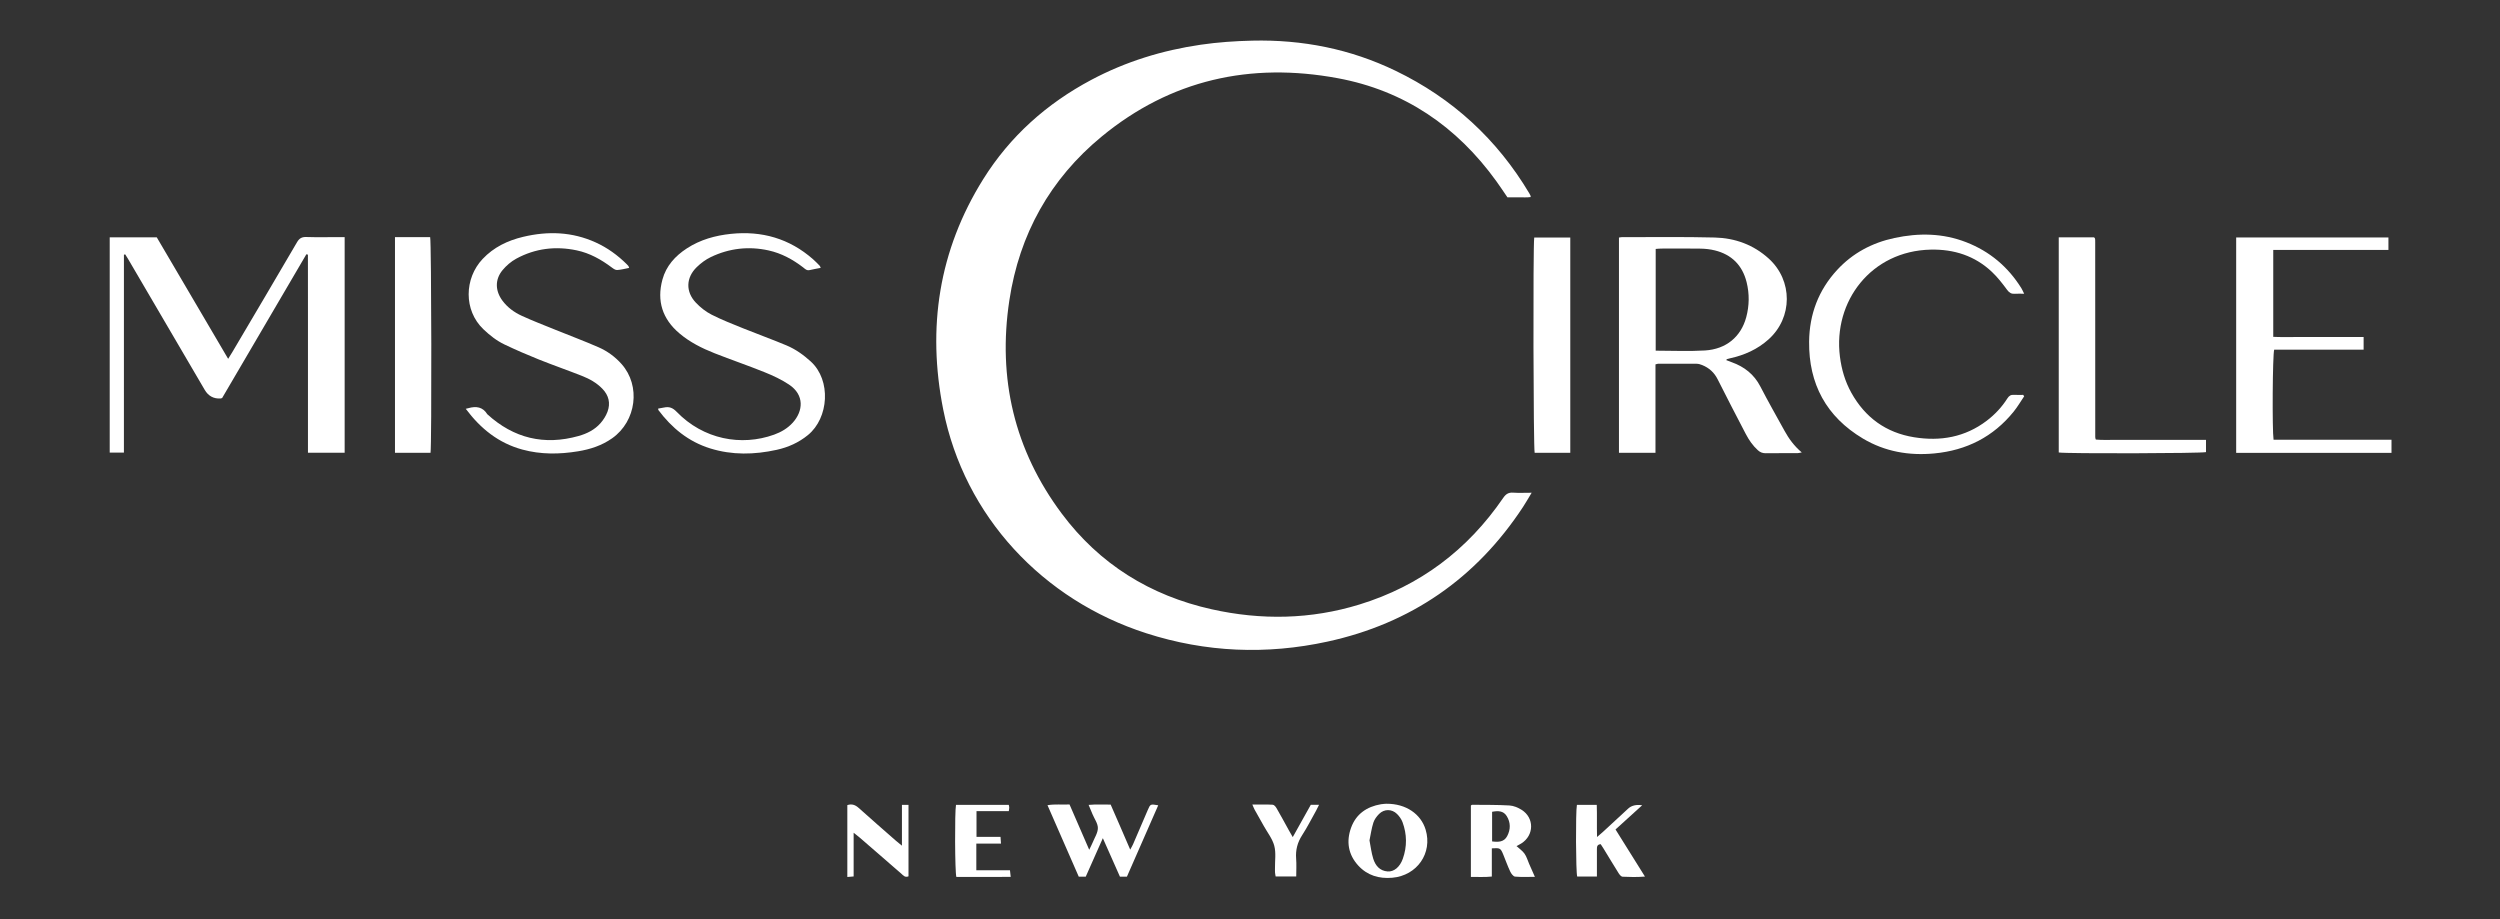 <svg viewBox="0 0 1920.48 706.08" xmlns="http://www.w3.org/2000/svg" data-name="Layer 1" id="Layer_1">
  <rect x="0" y="0" width="1920.48" height="706.08" fill="#333333" stroke="none"/>
  <defs>
    <style>
      .cls-1 {
        fill: #fff;
        stroke-width: 0px;
      }
    </style>
  </defs>
  <path d="M1176.59,378.55c-2.62,4.33-4.48,7.64-6.56,10.8-36.05,54.9-86.22,89.6-150.33,103.54-46.83,10.18-93.39,8.29-139.19-6.45-79.31-25.54-139.63-89.56-155.96-171.95-12.43-62.69-3.43-122.14,30.74-176.84,20.61-32.99,48.78-58.09,83.09-76.33,26.37-14.02,54.48-22.66,83.99-26.97,13.15-1.92,26.36-2.82,39.64-3.13,38.53-.9,75.34,6.39,110.08,23.16,43.66,21.08,77.92,52.54,102.75,94.21.33.55.6,1.12.88,1.7.06.13.05.3.17,1.07-2.91.45-5.85.18-8.76.22-3.03.05-6.07.01-9.13.01-2.88-4.2-5.6-8.34-8.49-12.34-30.39-42.15-70.61-69.69-121.91-79.19-66.97-12.39-128.24,1.14-181.31,44.84-39.59,32.61-63.21,75.02-70.9,125.73-9.1,60.01,3.8,115.12,40.25,163.92,28.98,38.81,67.92,62.94,115.09,73.47,38.14,8.52,76.22,7.87,113.72-3.69,46.3-14.27,82.92-41.87,110.25-81.78,2.07-3.02,4.1-4.36,7.73-4.1,4.28.31,8.59.07,14.15.07Z" class="cls-1"></path>
  <path d="M84.27,182.32h36.16c18.16,30.9,36.34,61.85,54.84,93.34,1.29-2.09,2.31-3.68,3.27-5.3,16.57-28.07,33.19-56.12,49.62-84.27,1.78-3.05,3.7-4.13,7.17-4.02,8.15.26,16.31.08,24.47.08,1.56,0,3.12,0,4.96,0v165.61h-28.19c0-16.97,0-33.88,0-50.78,0-16.95,0-33.89,0-50.84,0-16.84.04-33.68-.03-50.52-.4-.1-.8-.19-1.19-.29-21.6,36.86-43.2,73.73-64.71,110.43-.54.17-.84.34-1.15.36q-8.11.44-12.23-6.64c-19.61-33.51-39.24-67.01-58.86-100.52-.72-1.22-1.5-2.41-2.2-3.54-.38.05-.53.05-.66.1-.13.05-.34.16-.34.25-.01,50.51-.01,101.01-.01,151.93h-10.91v-165.38Z" class="cls-1"></path>
  <path d="M1243.69,182.49c.88-.13,1.5-.31,2.12-.31,23.82.03,47.66-.34,71.46.28,15.55.4,29.76,5.53,41.53,16.24,18.48,16.83,18.41,45.25-.17,61.98-8.53,7.69-18.65,12.17-29.76,14.6-.77.17-1.53.38-2.29.61-.11.03-.17.23-.52.73,1.44.56,2.8,1.12,4.19,1.61,9.7,3.47,17.22,9.32,22.06,18.71,5.93,11.49,12.35,22.73,18.59,34.07,3.33,6.05,7.34,11.58,13.2,16.54-1.53.27-2.36.55-3.2.56-8.15.03-16.31-.05-24.46.06-2.41.03-4.28-.69-6.04-2.29-3.97-3.6-6.93-7.92-9.37-12.63-7.2-13.9-14.5-27.74-21.48-41.75-2.66-5.35-6.61-8.91-11.99-11.08-1.3-.53-2.75-.97-4.14-.98-9.91-.07-19.83-.03-29.74,0-.45,0-.9.22-1.95.49v67.92h-28.05v-165.35ZM1271.89,269.38c12.97,0,25.46.61,37.86-.15,16.31-1,27.65-10.55,31.68-25.49,2.41-8.94,2.54-18.03.29-27.02-3.24-12.93-11.43-21.16-24.38-24.37-3.53-.87-7.25-1.29-10.89-1.35-10.07-.18-20.14-.07-30.21-.05-1.39,0-2.77.17-4.35.28v78.15Z" class="cls-1"></path>
  <path d="M1837.13,337.8v10.08h-119.32v-165.48h116.96v9.61h-88.48v66.74c5.55.32,11.24.11,16.91.15,5.92.04,11.83,0,17.75,0h34.76v9.72h-68.7c-1.24,3.69-1.59,61.93-.48,69.18h90.61Z" class="cls-1"></path>
  <path d="M357.79,314.04c1.12-.27,1.59-.37,2.05-.5,5.87-1.66,10.99-1.03,14.49,4.66,20.3,18.51,43.71,24.15,70.16,16.72,6.38-1.79,12.31-4.74,16.76-9.78,2.27-2.57,4.25-5.67,5.43-8.87,2.42-6.53.99-12.53-3.94-17.63-4.44-4.59-9.9-7.6-15.7-9.89-10.98-4.34-22.15-8.21-33.12-12.6-8.88-3.56-17.68-7.37-26.32-11.49-6.07-2.89-11.34-7.05-16.26-11.73-15.25-14.54-14.74-39.03-.57-54.02,8.53-9.03,19.18-14.13,31.08-16.97,19.05-4.55,37.71-3.91,55.77,4.3,8.98,4.08,16.83,9.77,23.81,16.7.45.45.9.91,1.3,1.4.18.23.24.56.58,1.46-3.14.6-6.17,1.45-9.23,1.62-1.34.08-2.9-1.03-4.11-1.94-8.14-6.11-16.89-11.03-26.91-13.15-16.2-3.43-31.85-1.56-46.45,6.37-3.96,2.15-7.66,5.33-10.55,8.81-5.95,7.16-5.69,15.89-.12,23.41,3.91,5.28,9.12,9.04,14.95,11.71,8.4,3.85,17.05,7.18,25.62,10.65,11.09,4.5,22.31,8.68,33.26,13.47,6.76,2.95,12.77,7.33,17.72,12.9,14.87,16.74,11.4,43.88-7.23,57.02-7.88,5.56-16.78,8.47-26.17,10.01-14.34,2.36-28.63,2.53-42.79-1.32-18.2-4.95-32.02-15.95-43.52-31.33Z" class="cls-1"></path>
  <path d="M630.42,205.79c-2.96.58-5.73,1.04-8.46,1.69-2.28.55-3.58-.98-5.06-2.12-7.95-6.09-16.61-10.8-26.46-12.98-15.35-3.39-30.23-1.67-44.36,5.08-3.95,1.89-7.68,4.67-10.83,7.73-8.33,8.08-8.67,18.89-.69,27.32,3.45,3.65,7.64,6.95,12.1,9.22,7.94,4.03,16.3,7.29,24.58,10.63,10.94,4.42,22.07,8.4,32.95,12.98,6.94,2.92,13.05,7.26,18.67,12.39,15.78,14.42,13.85,43.35-2.19,56.46-7.1,5.8-15.16,9.41-24.01,11.36-17.13,3.78-34.22,4.17-51.14-1.1-16.65-5.19-29.44-15.67-39.75-29.44-.16-.22-.1-.6-.18-1.14,1.51-.27,3.05-.5,4.56-.82,3.86-.83,6.6.15,9.6,3.25,20.54,21.26,49.69,26.69,74.91,17.59,5.48-1.98,10.42-4.88,14.36-9.24,7.96-8.8,9.16-21.19-2.91-29.23-5.79-3.86-12.25-6.87-18.73-9.48-12.72-5.14-25.73-9.56-38.5-14.6-9.68-3.82-18.97-8.48-26.99-15.28-13.01-11.02-17.48-24.87-13.02-41.28,2.85-10.5,9.79-18.14,18.79-23.99,10.29-6.69,21.82-9.89,33.83-11.14,23.73-2.48,44.97,3.58,63.08,19.5,1.8,1.58,3.46,3.32,5.14,5.03.29.3.38.79.74,1.6Z" class="cls-1"></path>
  <path d="M1554.94,304.43c-2.66,3.93-5.05,8.06-8.02,11.74-15.69,19.43-36.26,29.8-60.98,32.15-19.46,1.85-38.02-1.38-54.89-11.45-28.08-16.77-41.66-41.91-41.3-74.5.23-20.95,7.2-39.46,21.47-54.95,11.96-12.98,26.89-20.91,44.07-24.59,18.67-3.99,37.16-3.77,55.17,3.26,18.02,7.02,32.09,18.87,42.32,35.27.73,1.16,1.25,2.46,2.16,4.29-2.8,0-5-.13-7.18.03-2.64.2-4.23-.75-5.88-2.98-3.59-4.86-7.35-9.73-11.73-13.86-13.12-12.37-29.11-17.45-46.94-17.08-45.68.95-75.17,39.64-69.79,82.19,1.24,9.79,3.95,19.08,8.73,27.69,10.59,19.08,26.63,30.75,48.22,34.25,20.24,3.28,39.16-.01,55.84-12.69,6.29-4.78,11.63-10.5,15.86-17.17,1.28-2.01,2.69-2.88,5.03-2.72,2.36.16,4.75.04,7.12.04.24.36.49.71.73,1.07Z" class="cls-1"></path>
  <path d="M1581.5,182.32h27.14c.19.21.3.32.41.45.1.12.24.23.28.37.08.31.11.63.15.95.02.16.02.32.02.48,0,.64.02,1.28.02,1.92,0,49.72.02,99.45.03,149.17,0,.32.05.64.1.95.02.15.09.29.35,1.06,5.25.52,10.79.15,16.3.22,5.76.07,11.52.01,17.27.01h51.06v9.41c-3.23.99-106.83,1.3-113.12.28v-165.26Z" class="cls-1"></path>
  <path d="M1206.28,347.84h-27.37c-.98-3.38-1.33-158.15-.33-165.35h27.7v165.35Z" class="cls-1"></path>
  <path d="M303.42,347.83v-165.68h27.02c1.01,3.69,1.25,159.91.29,165.68h-27.31Z" class="cls-1"></path>
  <path d="M865.7,673.46h-5.37c-4.19-9.45-8.44-19.01-13.13-29.59-4.64,10.46-8.86,19.95-13.13,29.57h-5.38c-7.88-18.02-15.85-36.22-24.01-54.89,5.92-1.02,11.25-.24,16.92-.58,4.95,11.39,9.83,22.63,15.13,34.82,1.12-2.35,1.98-3.93,2.65-5.59,1.49-3.68,3.99-7.39,4-11.1,0-3.52-2.63-7.06-4.1-10.58-.91-2.17-1.82-4.35-3.02-7.21,5.94-.52,11.26-.2,16.94-.23,2.51,5.74,4.99,11.42,7.46,17.1,2.41,5.55,4.81,11.12,7.56,17.49.95-1.77,1.65-2.88,2.17-4.08,3.8-8.79,7.55-17.6,11.34-26.39,1.99-4.62,2.01-4.61,8.01-3.58-8.04,18.33-16.02,36.55-24.05,54.84Z" class="cls-1"></path>
  <path d="M1146.01,651.69v21.66c-5.51.62-10.66.2-16.09.29v-54.83c.38-.25.64-.58.9-.58,9.57.1,19.16-.03,28.71.52,3.18.18,6.58,1.61,9.33,3.33,9.9,6.19,9.7,19.61-.18,25.83-1.2.75-2.48,1.37-3.71,2.04,2.12,1.95,4.57,3.59,6.15,5.83,1.62,2.29,2.4,5.18,3.55,7.81,1.39,3.17,2.8,6.33,4.41,9.99-5.2,0-10.25.28-15.24-.18-1.36-.13-2.95-2.29-3.69-3.87-1.97-4.18-3.52-8.56-5.27-12.84-2.13-5.22-2.47-5.41-8.89-5ZM1146.22,646.37c4.83.62,9.16.5,11.57-4.06,2.7-5.1,2.75-10.46-.35-15.43-2.59-4.15-6.72-4.11-11.22-3.27v22.76Z" class="cls-1"></path>
  <path d="M1261.5,618.61c-7.18,6.52-13.78,12.51-20.47,18.58,7.52,12.03,14.85,23.76,22.61,36.18-6.26.51-11.77.37-17.24.11-1.04-.05-2.26-1.54-2.96-2.65-3.99-6.36-7.85-12.8-11.77-19.21-.65-1.07-1.37-2.11-2.03-3.13-2.91.21-2.91,2.16-2.91,4.13,0,5.27,0,10.55,0,15.82,0,1.56,0,3.11,0,4.93h-15.14c-1.06-3.44-1.28-49.53-.23-55.07h15.26c.29,7.85-.03,15.73.21,24.69,2.04-1.77,3.34-2.83,4.56-3.96,6.46-5.95,12.91-11.93,19.37-17.89q3.86-3.55,10.74-2.54Z" class="cls-1"></path>
  <path d="M1065.13,617.44c14.87-.08,26.41,7.84,30.04,19.94,5.4,17.97-6.56,35.25-25.67,36.9-10.08.87-19.14-1.75-26.11-9.38-7.73-8.45-9.32-18.51-5.5-29.05,3.81-10.53,12.05-16.18,22.95-18.04,1.73-.29,3.5-.32,4.29-.38ZM1052.03,645.57c.93,4.75,1.46,9.53,2.87,14.04,1.65,5.29,5,9.39,11.09,9.83,4.85.35,9.38-3.36,11.65-9.77,3.32-9.35,3.2-18.83-.24-28.12-.86-2.31-2.46-4.53-4.23-6.28-3.96-3.91-9.83-3.93-13.76,0-1.86,1.86-3.62,4.23-4.4,6.69-1.39,4.35-2,8.95-2.98,13.62Z" class="cls-1"></path>
  <path d="M697.9,673.19c-2.8,1.15-4.1-.81-5.6-2.11-10.76-9.31-21.5-18.64-32.25-27.96-1.15-.99-2.37-1.9-4.29-3.42v33.58c-1.77.15-3.12.27-4.85.41v-55.21c3.49-1.17,6.12-.18,8.75,2.18,9.51,8.55,19.17,16.94,28.78,25.37,1.17,1.02,2.41,1.97,4.42,3.61v-31.37h5.04v54.91Z" class="cls-1"></path>
  <path d="M750,648.07v20.47h25.85c.18,1.67.33,2.99.56,5.07-14.2.1-28.03.03-41.75.05-1.13-3.77-1.32-50.02-.28-55.35h40.55c.15.82.36,1.43.36,2.03,0,.77-.18,1.53-.34,2.76h-24.81v19.76h18.45c.13,1.81.22,3.15.36,5.21h-18.94Z" class="cls-1"></path>
  <path d="M993.08,643.06c4.85-8.69,9.35-16.74,13.85-24.8h6.34c-.9,1.8-1.54,3.21-2.29,4.55-3.51,6.27-6.76,12.71-10.66,18.73-3.64,5.62-5.16,11.46-4.64,18.09.35,4.42.07,8.9.07,13.69h-15.81c-.16-.98-.4-2.01-.48-3.06-.09-1.11-.01-2.24-.03-3.35-.08-5.74.89-11.77-.54-17.16-1.42-5.39-5.22-10.16-8.02-15.18-2.33-4.19-4.73-8.33-7.05-12.52-.59-1.07-1-2.23-1.78-3.99,5.61,0,10.66-.15,15.69.13,1.04.06,2.27,1.57,2.92,2.69,3.2,5.53,6.23,11.15,9.32,16.74.85,1.53,1.73,3.04,3.1,5.44Z" class="cls-1"></path>
</svg>